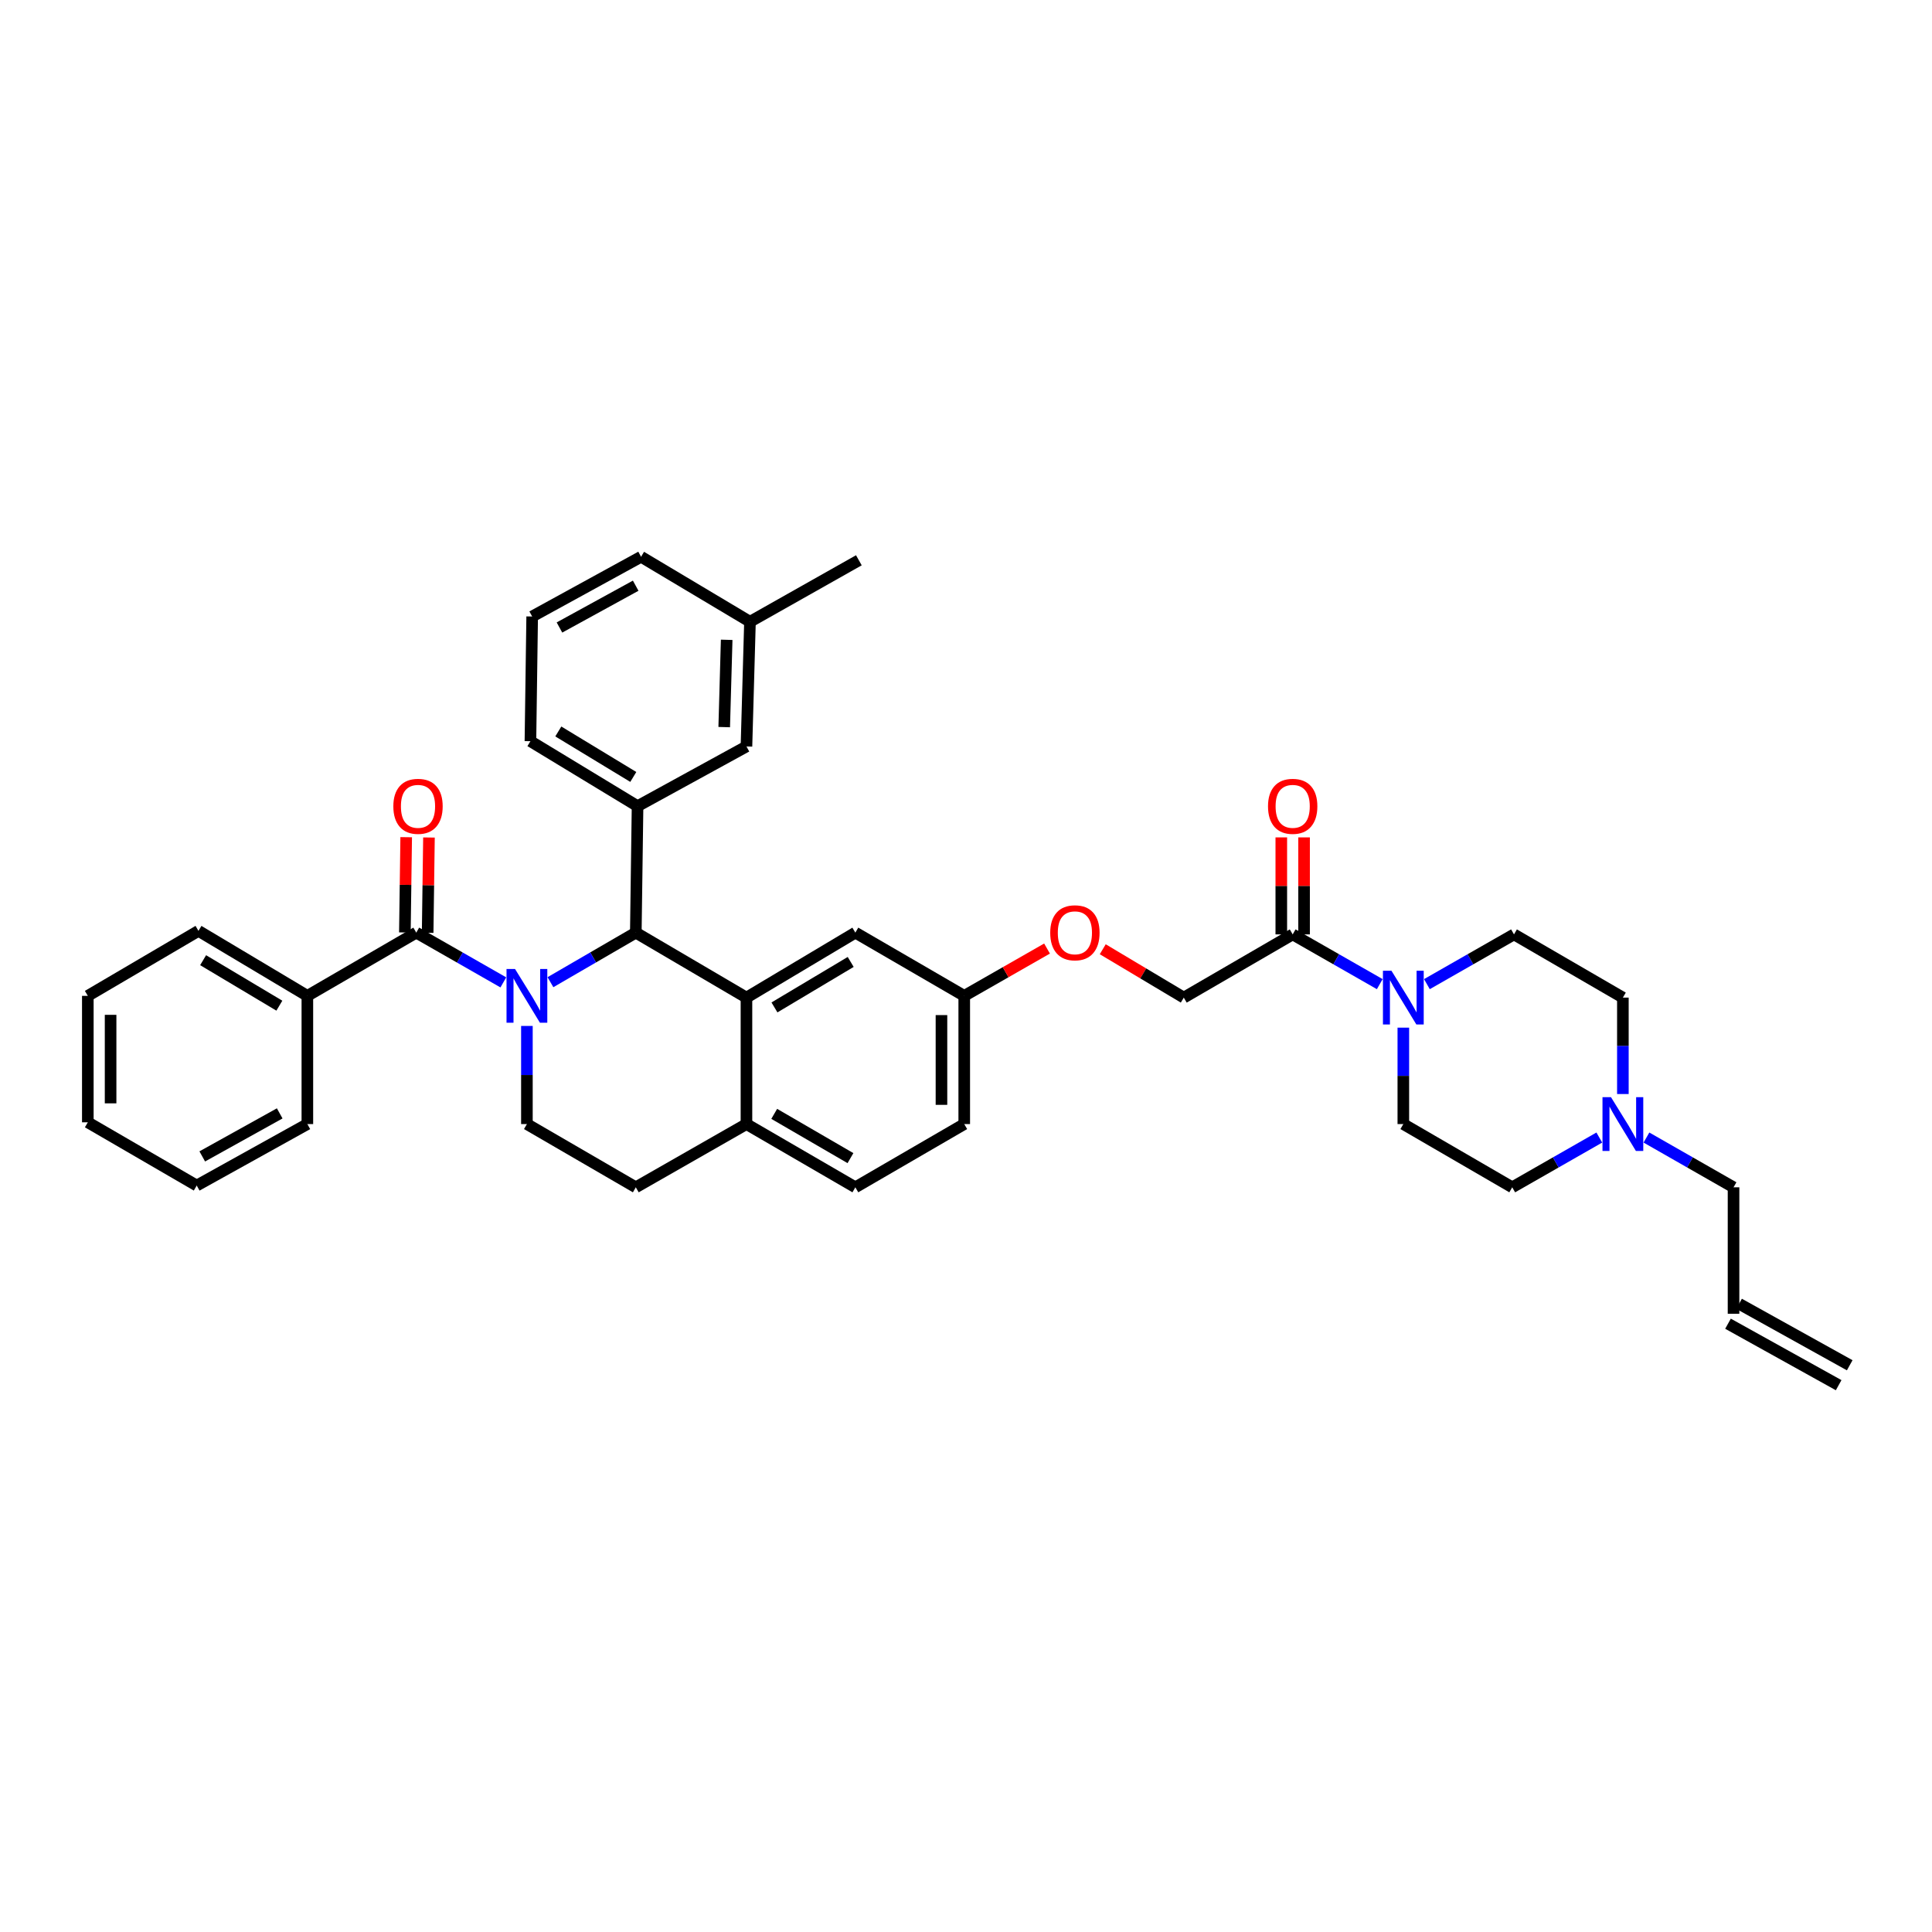 <?xml version='1.0' encoding='iso-8859-1'?>
<svg version='1.1' baseProfile='full'
              xmlns='http://www.w3.org/2000/svg'
                      xmlns:rdkit='http://www.rdkit.org/xml'
                      xmlns:xlink='http://www.w3.org/1999/xlink'
                  xml:space='preserve'
width='1000px' height='1000px' viewBox='0 0 1000 1000'>
<!-- END OF HEADER -->
<rect style='opacity:1.0;fill:#FFFFFF;stroke:none' width='1000' height='1000' x='0' y='0'> </rect>
<path class='bond-0' d='M 782.729,614.547 L 805.263,601.669' style='fill:none;fill-rule:evenodd;stroke:#000000;stroke-width:6px;stroke-linecap:butt;stroke-linejoin:miter;stroke-opacity:1' />
<path class='bond-0' d='M 805.263,601.669 L 827.798,588.791' style='fill:none;fill-rule:evenodd;stroke:#0000FF;stroke-width:6px;stroke-linecap:butt;stroke-linejoin:miter;stroke-opacity:1' />
<path class='bond-1' d='M 782.729,614.547 L 726.362,581.818' style='fill:none;fill-rule:evenodd;stroke:#000000;stroke-width:6px;stroke-linecap:butt;stroke-linejoin:miter;stroke-opacity:1' />
<path class='bond-2' d='M 669.092,483.639 L 691.627,496.515' style='fill:none;fill-rule:evenodd;stroke:#000000;stroke-width:6px;stroke-linecap:butt;stroke-linejoin:miter;stroke-opacity:1' />
<path class='bond-2' d='M 691.627,496.515 L 714.162,509.39' style='fill:none;fill-rule:evenodd;stroke:#0000FF;stroke-width:6px;stroke-linecap:butt;stroke-linejoin:miter;stroke-opacity:1' />
<path class='bond-3' d='M 674.987,483.639 L 674.987,458.535' style='fill:none;fill-rule:evenodd;stroke:#000000;stroke-width:6px;stroke-linecap:butt;stroke-linejoin:miter;stroke-opacity:1' />
<path class='bond-3' d='M 674.987,458.535 L 674.987,433.432' style='fill:none;fill-rule:evenodd;stroke:#FF0000;stroke-width:6px;stroke-linecap:butt;stroke-linejoin:miter;stroke-opacity:1' />
<path class='bond-3' d='M 663.198,483.639 L 663.198,458.535' style='fill:none;fill-rule:evenodd;stroke:#000000;stroke-width:6px;stroke-linecap:butt;stroke-linejoin:miter;stroke-opacity:1' />
<path class='bond-3' d='M 663.198,458.535 L 663.198,433.432' style='fill:none;fill-rule:evenodd;stroke:#FF0000;stroke-width:6px;stroke-linecap:butt;stroke-linejoin:miter;stroke-opacity:1' />
<path class='bond-4' d='M 669.092,483.639 L 612.726,516.361' style='fill:none;fill-rule:evenodd;stroke:#000000;stroke-width:6px;stroke-linecap:butt;stroke-linejoin:miter;stroke-opacity:1' />
<path class='bond-5' d='M 738.563,509.391 L 761.101,496.515' style='fill:none;fill-rule:evenodd;stroke:#0000FF;stroke-width:6px;stroke-linecap:butt;stroke-linejoin:miter;stroke-opacity:1' />
<path class='bond-5' d='M 761.101,496.515 L 783.639,483.639' style='fill:none;fill-rule:evenodd;stroke:#000000;stroke-width:6px;stroke-linecap:butt;stroke-linejoin:miter;stroke-opacity:1' />
<path class='bond-6' d='M 726.362,531.909 L 726.362,556.864' style='fill:none;fill-rule:evenodd;stroke:#0000FF;stroke-width:6px;stroke-linecap:butt;stroke-linejoin:miter;stroke-opacity:1' />
<path class='bond-6' d='M 726.362,556.864 L 726.362,581.818' style='fill:none;fill-rule:evenodd;stroke:#000000;stroke-width:6px;stroke-linecap:butt;stroke-linejoin:miter;stroke-opacity:1' />
<path class='bond-7' d='M 839.999,566.27 L 839.999,541.316' style='fill:none;fill-rule:evenodd;stroke:#0000FF;stroke-width:6px;stroke-linecap:butt;stroke-linejoin:miter;stroke-opacity:1' />
<path class='bond-7' d='M 839.999,541.316 L 839.999,516.361' style='fill:none;fill-rule:evenodd;stroke:#000000;stroke-width:6px;stroke-linecap:butt;stroke-linejoin:miter;stroke-opacity:1' />
<path class='bond-8' d='M 852.199,588.79 L 874.737,601.668' style='fill:none;fill-rule:evenodd;stroke:#0000FF;stroke-width:6px;stroke-linecap:butt;stroke-linejoin:miter;stroke-opacity:1' />
<path class='bond-8' d='M 874.737,601.668 L 897.275,614.547' style='fill:none;fill-rule:evenodd;stroke:#000000;stroke-width:6px;stroke-linecap:butt;stroke-linejoin:miter;stroke-opacity:1' />
<path class='bond-9' d='M 499.09,581.818 L 499.09,515.457' style='fill:none;fill-rule:evenodd;stroke:#000000;stroke-width:6px;stroke-linecap:butt;stroke-linejoin:miter;stroke-opacity:1' />
<path class='bond-9' d='M 487.3,571.864 L 487.3,525.411' style='fill:none;fill-rule:evenodd;stroke:#000000;stroke-width:6px;stroke-linecap:butt;stroke-linejoin:miter;stroke-opacity:1' />
<path class='bond-10' d='M 499.09,581.818 L 442.73,614.547' style='fill:none;fill-rule:evenodd;stroke:#000000;stroke-width:6px;stroke-linecap:butt;stroke-linejoin:miter;stroke-opacity:1' />
<path class='bond-11' d='M 499.09,515.457 L 442.73,482.729' style='fill:none;fill-rule:evenodd;stroke:#000000;stroke-width:6px;stroke-linecap:butt;stroke-linejoin:miter;stroke-opacity:1' />
<path class='bond-12' d='M 499.09,515.457 L 520.517,503.213' style='fill:none;fill-rule:evenodd;stroke:#000000;stroke-width:6px;stroke-linecap:butt;stroke-linejoin:miter;stroke-opacity:1' />
<path class='bond-12' d='M 520.517,503.213 L 541.945,490.969' style='fill:none;fill-rule:evenodd;stroke:#FF0000;stroke-width:6px;stroke-linecap:butt;stroke-linejoin:miter;stroke-opacity:1' />
<path class='bond-13' d='M 442.73,482.729 L 386.364,516.361' style='fill:none;fill-rule:evenodd;stroke:#000000;stroke-width:6px;stroke-linecap:butt;stroke-linejoin:miter;stroke-opacity:1' />
<path class='bond-13' d='M 440.316,497.898 L 400.859,521.44' style='fill:none;fill-rule:evenodd;stroke:#000000;stroke-width:6px;stroke-linecap:butt;stroke-linejoin:miter;stroke-opacity:1' />
<path class='bond-14' d='M 442.73,614.547 L 386.364,581.818' style='fill:none;fill-rule:evenodd;stroke:#000000;stroke-width:6px;stroke-linecap:butt;stroke-linejoin:miter;stroke-opacity:1' />
<path class='bond-14' d='M 440.195,599.442 L 400.738,576.532' style='fill:none;fill-rule:evenodd;stroke:#000000;stroke-width:6px;stroke-linecap:butt;stroke-linejoin:miter;stroke-opacity:1' />
<path class='bond-15' d='M 386.364,581.818 L 386.364,516.361' style='fill:none;fill-rule:evenodd;stroke:#000000;stroke-width:6px;stroke-linecap:butt;stroke-linejoin:miter;stroke-opacity:1' />
<path class='bond-16' d='M 386.364,581.818 L 329.094,614.547' style='fill:none;fill-rule:evenodd;stroke:#000000;stroke-width:6px;stroke-linecap:butt;stroke-linejoin:miter;stroke-opacity:1' />
<path class='bond-17' d='M 386.364,516.361 L 329.094,482.729' style='fill:none;fill-rule:evenodd;stroke:#000000;stroke-width:6px;stroke-linecap:butt;stroke-linejoin:miter;stroke-opacity:1' />
<path class='bond-18' d='M 329.094,482.729 L 329.997,417.271' style='fill:none;fill-rule:evenodd;stroke:#000000;stroke-width:6px;stroke-linecap:butt;stroke-linejoin:miter;stroke-opacity:1' />
<path class='bond-19' d='M 329.094,482.729 L 307.001,495.556' style='fill:none;fill-rule:evenodd;stroke:#000000;stroke-width:6px;stroke-linecap:butt;stroke-linejoin:miter;stroke-opacity:1' />
<path class='bond-19' d='M 307.001,495.556 L 284.908,508.384' style='fill:none;fill-rule:evenodd;stroke:#0000FF;stroke-width:6px;stroke-linecap:butt;stroke-linejoin:miter;stroke-opacity:1' />
<path class='bond-20' d='M 272.727,531.028 L 272.727,556.423' style='fill:none;fill-rule:evenodd;stroke:#0000FF;stroke-width:6px;stroke-linecap:butt;stroke-linejoin:miter;stroke-opacity:1' />
<path class='bond-20' d='M 272.727,556.423 L 272.727,581.818' style='fill:none;fill-rule:evenodd;stroke:#000000;stroke-width:6px;stroke-linecap:butt;stroke-linejoin:miter;stroke-opacity:1' />
<path class='bond-21' d='M 260.527,508.485 L 237.992,495.607' style='fill:none;fill-rule:evenodd;stroke:#0000FF;stroke-width:6px;stroke-linecap:butt;stroke-linejoin:miter;stroke-opacity:1' />
<path class='bond-21' d='M 237.992,495.607 L 215.457,482.729' style='fill:none;fill-rule:evenodd;stroke:#000000;stroke-width:6px;stroke-linecap:butt;stroke-linejoin:miter;stroke-opacity:1' />
<path class='bond-22' d='M 272.727,581.818 L 329.094,614.547' style='fill:none;fill-rule:evenodd;stroke:#000000;stroke-width:6px;stroke-linecap:butt;stroke-linejoin:miter;stroke-opacity:1' />
<path class='bond-23' d='M 570.779,491.329 L 591.752,503.845' style='fill:none;fill-rule:evenodd;stroke:#FF0000;stroke-width:6px;stroke-linecap:butt;stroke-linejoin:miter;stroke-opacity:1' />
<path class='bond-23' d='M 591.752,503.845 L 612.726,516.361' style='fill:none;fill-rule:evenodd;stroke:#000000;stroke-width:6px;stroke-linecap:butt;stroke-linejoin:miter;stroke-opacity:1' />
<path class='bond-24' d='M 159.091,515.457 L 102.725,481.818' style='fill:none;fill-rule:evenodd;stroke:#000000;stroke-width:6px;stroke-linecap:butt;stroke-linejoin:miter;stroke-opacity:1' />
<path class='bond-24' d='M 144.594,520.535 L 105.138,496.988' style='fill:none;fill-rule:evenodd;stroke:#000000;stroke-width:6px;stroke-linecap:butt;stroke-linejoin:miter;stroke-opacity:1' />
<path class='bond-25' d='M 159.091,515.457 L 159.091,581.818' style='fill:none;fill-rule:evenodd;stroke:#000000;stroke-width:6px;stroke-linecap:butt;stroke-linejoin:miter;stroke-opacity:1' />
<path class='bond-26' d='M 159.091,515.457 L 215.457,482.729' style='fill:none;fill-rule:evenodd;stroke:#000000;stroke-width:6px;stroke-linecap:butt;stroke-linejoin:miter;stroke-opacity:1' />
<path class='bond-27' d='M 221.351,482.81 L 221.692,458.15' style='fill:none;fill-rule:evenodd;stroke:#000000;stroke-width:6px;stroke-linecap:butt;stroke-linejoin:miter;stroke-opacity:1' />
<path class='bond-27' d='M 221.692,458.15 L 222.032,433.49' style='fill:none;fill-rule:evenodd;stroke:#FF0000;stroke-width:6px;stroke-linecap:butt;stroke-linejoin:miter;stroke-opacity:1' />
<path class='bond-27' d='M 209.563,482.647 L 209.904,457.987' style='fill:none;fill-rule:evenodd;stroke:#000000;stroke-width:6px;stroke-linecap:butt;stroke-linejoin:miter;stroke-opacity:1' />
<path class='bond-27' d='M 209.904,457.987 L 210.244,433.328' style='fill:none;fill-rule:evenodd;stroke:#FF0000;stroke-width:6px;stroke-linecap:butt;stroke-linejoin:miter;stroke-opacity:1' />
<path class='bond-28' d='M 102.725,481.818 L 45.455,515.457' style='fill:none;fill-rule:evenodd;stroke:#000000;stroke-width:6px;stroke-linecap:butt;stroke-linejoin:miter;stroke-opacity:1' />
<path class='bond-29' d='M 329.997,417.271 L 274.548,383.639' style='fill:none;fill-rule:evenodd;stroke:#000000;stroke-width:6px;stroke-linecap:butt;stroke-linejoin:miter;stroke-opacity:1' />
<path class='bond-29' d='M 327.794,402.146 L 288.979,378.604' style='fill:none;fill-rule:evenodd;stroke:#000000;stroke-width:6px;stroke-linecap:butt;stroke-linejoin:miter;stroke-opacity:1' />
<path class='bond-30' d='M 329.997,417.271 L 386.364,386.364' style='fill:none;fill-rule:evenodd;stroke:#000000;stroke-width:6px;stroke-linecap:butt;stroke-linejoin:miter;stroke-opacity:1' />
<path class='bond-31' d='M 274.548,383.639 L 275.452,319.092' style='fill:none;fill-rule:evenodd;stroke:#000000;stroke-width:6px;stroke-linecap:butt;stroke-linejoin:miter;stroke-opacity:1' />
<path class='bond-32' d='M 275.452,319.092 L 331.818,288.184' style='fill:none;fill-rule:evenodd;stroke:#000000;stroke-width:6px;stroke-linecap:butt;stroke-linejoin:miter;stroke-opacity:1' />
<path class='bond-32' d='M 289.575,324.793 L 329.032,303.158' style='fill:none;fill-rule:evenodd;stroke:#000000;stroke-width:6px;stroke-linecap:butt;stroke-linejoin:miter;stroke-opacity:1' />
<path class='bond-33' d='M 386.364,386.364 L 388.184,321.817' style='fill:none;fill-rule:evenodd;stroke:#000000;stroke-width:6px;stroke-linecap:butt;stroke-linejoin:miter;stroke-opacity:1' />
<path class='bond-33' d='M 374.852,376.349 L 376.127,331.166' style='fill:none;fill-rule:evenodd;stroke:#000000;stroke-width:6px;stroke-linecap:butt;stroke-linejoin:miter;stroke-opacity:1' />
<path class='bond-34' d='M 388.184,321.817 L 331.818,288.184' style='fill:none;fill-rule:evenodd;stroke:#000000;stroke-width:6px;stroke-linecap:butt;stroke-linejoin:miter;stroke-opacity:1' />
<path class='bond-35' d='M 388.184,321.817 L 444.544,289.999' style='fill:none;fill-rule:evenodd;stroke:#000000;stroke-width:6px;stroke-linecap:butt;stroke-linejoin:miter;stroke-opacity:1' />
<path class='bond-36' d='M 159.091,581.818 L 101.821,613.636' style='fill:none;fill-rule:evenodd;stroke:#000000;stroke-width:6px;stroke-linecap:butt;stroke-linejoin:miter;stroke-opacity:1' />
<path class='bond-36' d='M 144.775,576.285 L 104.686,598.558' style='fill:none;fill-rule:evenodd;stroke:#000000;stroke-width:6px;stroke-linecap:butt;stroke-linejoin:miter;stroke-opacity:1' />
<path class='bond-37' d='M 45.455,515.457 L 45.455,580.908' style='fill:none;fill-rule:evenodd;stroke:#000000;stroke-width:6px;stroke-linecap:butt;stroke-linejoin:miter;stroke-opacity:1' />
<path class='bond-37' d='M 57.244,525.275 L 57.244,571.09' style='fill:none;fill-rule:evenodd;stroke:#000000;stroke-width:6px;stroke-linecap:butt;stroke-linejoin:miter;stroke-opacity:1' />
<path class='bond-38' d='M 101.821,613.636 L 45.455,580.908' style='fill:none;fill-rule:evenodd;stroke:#000000;stroke-width:6px;stroke-linecap:butt;stroke-linejoin:miter;stroke-opacity:1' />
<path class='bond-39' d='M 839.999,516.361 L 783.639,483.639' style='fill:none;fill-rule:evenodd;stroke:#000000;stroke-width:6px;stroke-linecap:butt;stroke-linejoin:miter;stroke-opacity:1' />
<path class='bond-40' d='M 897.275,614.547 L 897.275,679.997' style='fill:none;fill-rule:evenodd;stroke:#000000;stroke-width:6px;stroke-linecap:butt;stroke-linejoin:miter;stroke-opacity:1' />
<path class='bond-41' d='M 894.413,685.15 L 951.683,716.968' style='fill:none;fill-rule:evenodd;stroke:#000000;stroke-width:6px;stroke-linecap:butt;stroke-linejoin:miter;stroke-opacity:1' />
<path class='bond-41' d='M 900.138,674.845 L 957.408,706.663' style='fill:none;fill-rule:evenodd;stroke:#000000;stroke-width:6px;stroke-linecap:butt;stroke-linejoin:miter;stroke-opacity:1' />
<path  class='atom-2' d='M 720.212 502.45
L 729.329 517.186
Q 730.233 518.64, 731.687 521.273
Q 733.141 523.906, 733.22 524.063
L 733.22 502.45
L 736.914 502.45
L 736.914 530.272
L 733.102 530.272
L 723.317 514.16
Q 722.177 512.274, 720.959 510.113
Q 719.78 507.951, 719.426 507.283
L 719.426 530.272
L 715.811 530.272
L 715.811 502.45
L 720.212 502.45
' fill='#0000FF'/>
<path  class='atom-3' d='M 656.32 417.35
Q 656.32 410.669, 659.621 406.936
Q 662.922 403.203, 669.092 403.203
Q 675.262 403.203, 678.563 406.936
Q 681.864 410.669, 681.864 417.35
Q 681.864 424.109, 678.524 427.96
Q 675.183 431.772, 669.092 431.772
Q 662.962 431.772, 659.621 427.96
Q 656.32 424.149, 656.32 417.35
M 669.092 428.629
Q 673.336 428.629, 675.616 425.799
Q 677.934 422.93, 677.934 417.35
Q 677.934 411.888, 675.616 409.137
Q 673.336 406.347, 669.092 406.347
Q 664.848 406.347, 662.529 409.097
Q 660.25 411.848, 660.25 417.35
Q 660.25 422.97, 662.529 425.799
Q 664.848 428.629, 669.092 428.629
' fill='#FF0000'/>
<path  class='atom-4' d='M 833.849 567.907
L 842.966 582.643
Q 843.87 584.097, 845.324 586.73
Q 846.778 589.363, 846.856 589.521
L 846.856 567.907
L 850.55 567.907
L 850.55 595.73
L 846.738 595.73
L 836.953 579.618
Q 835.813 577.731, 834.595 575.57
Q 833.416 573.408, 833.063 572.74
L 833.063 595.73
L 829.447 595.73
L 829.447 567.907
L 833.849 567.907
' fill='#0000FF'/>
<path  class='atom-12' d='M 266.577 501.546
L 275.694 516.282
Q 276.598 517.736, 278.052 520.369
Q 279.506 523.002, 279.585 523.16
L 279.585 501.546
L 283.279 501.546
L 283.279 529.369
L 279.467 529.369
L 269.682 513.256
Q 268.542 511.37, 267.324 509.209
Q 266.145 507.047, 265.791 506.379
L 265.791 529.369
L 262.176 529.369
L 262.176 501.546
L 266.577 501.546
' fill='#0000FF'/>
<path  class='atom-15' d='M 543.594 482.807
Q 543.594 476.127, 546.895 472.393
Q 550.196 468.66, 556.366 468.66
Q 562.536 468.66, 565.837 472.393
Q 569.138 476.127, 569.138 482.807
Q 569.138 489.566, 565.798 493.418
Q 562.457 497.229, 556.366 497.229
Q 550.236 497.229, 546.895 493.418
Q 543.594 489.606, 543.594 482.807
M 556.366 494.086
Q 560.61 494.086, 562.89 491.256
Q 565.208 488.387, 565.208 482.807
Q 565.208 477.345, 562.89 474.594
Q 560.61 471.804, 556.366 471.804
Q 552.122 471.804, 549.804 474.555
Q 547.524 477.305, 547.524 482.807
Q 547.524 488.427, 549.804 491.256
Q 552.122 494.086, 556.366 494.086
' fill='#FF0000'/>
<path  class='atom-18' d='M 203.589 417.35
Q 203.589 410.669, 206.89 406.936
Q 210.191 403.203, 216.361 403.203
Q 222.531 403.203, 225.832 406.936
Q 229.133 410.669, 229.133 417.35
Q 229.133 424.109, 225.793 427.96
Q 222.452 431.772, 216.361 431.772
Q 210.231 431.772, 206.89 427.96
Q 203.589 424.149, 203.589 417.35
M 216.361 428.629
Q 220.605 428.629, 222.884 425.799
Q 225.203 422.93, 225.203 417.35
Q 225.203 411.888, 222.884 409.137
Q 220.605 406.347, 216.361 406.347
Q 212.117 406.347, 209.798 409.097
Q 207.519 411.848, 207.519 417.35
Q 207.519 422.97, 209.798 425.799
Q 212.117 428.629, 216.361 428.629
' fill='#FF0000'/>
</svg>
